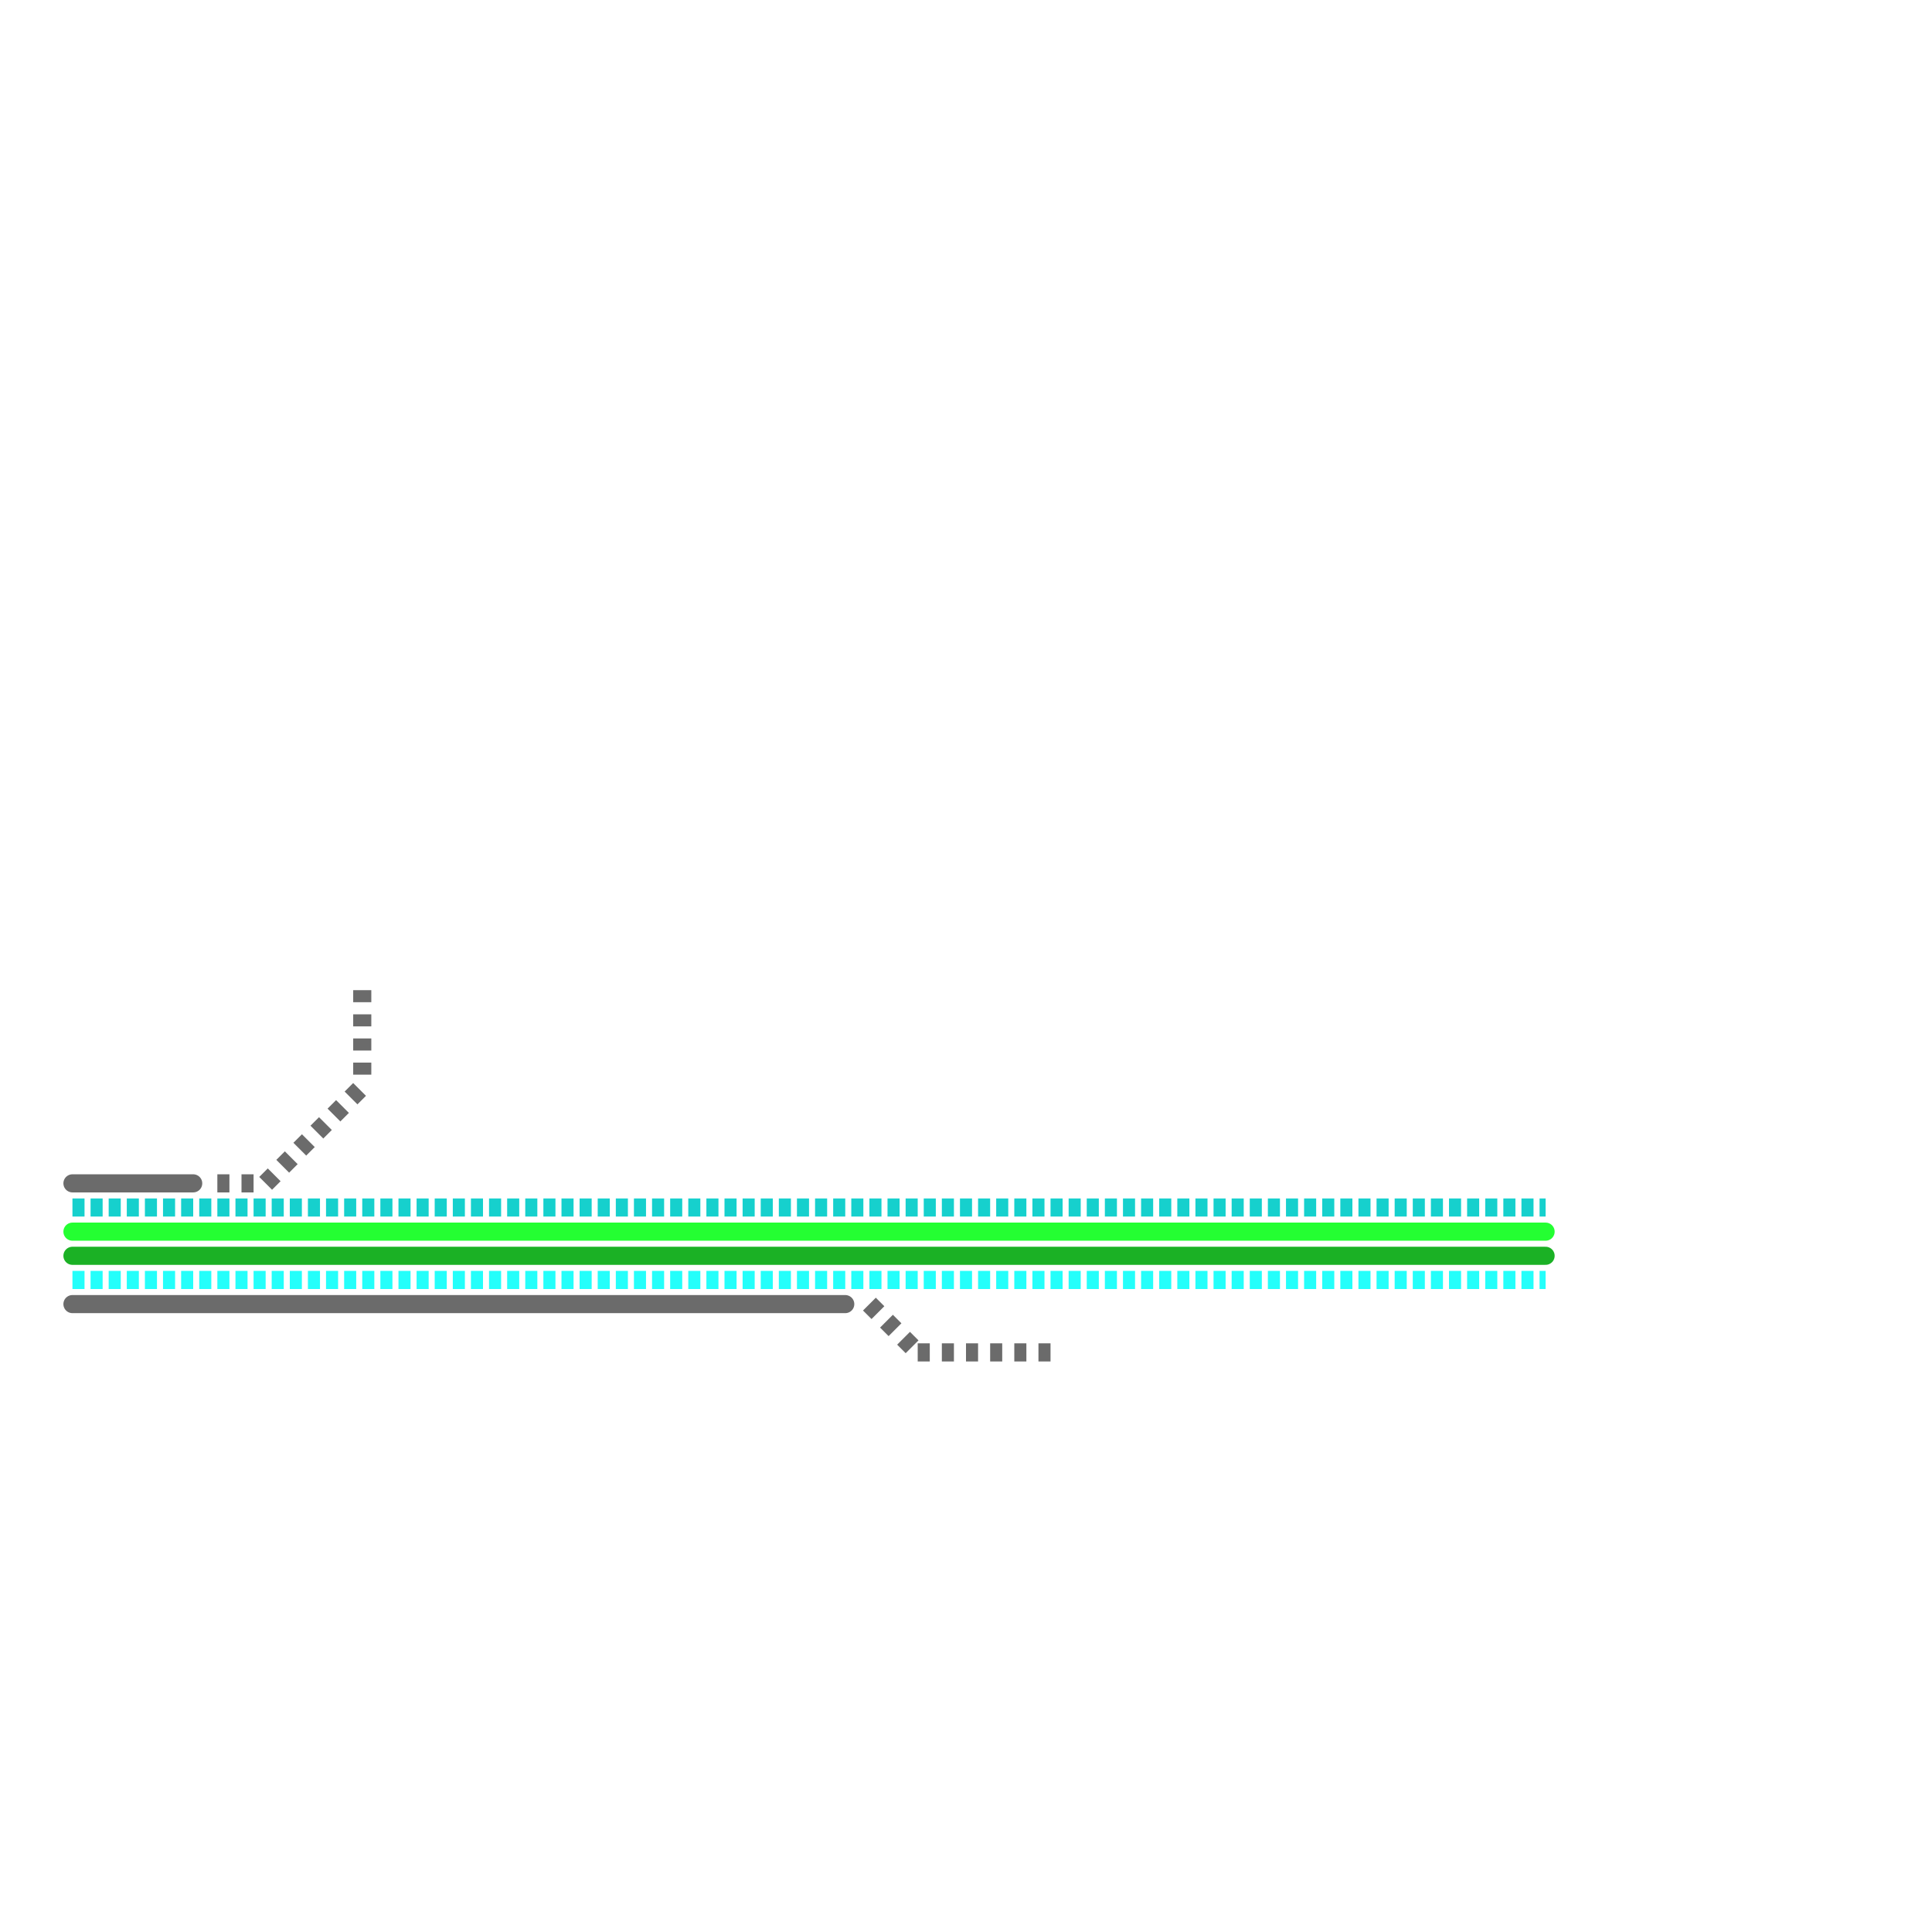 
<svg version="1.1" xmlns="http://www.w3.org/2000/svg" viewBox="0 0 80 80">
<style>text { font: 1px Helvetica; font-weight: 600; white-space: pre; dominant-baseline: central; } line { stroke-width: 0.75; fill: none; stroke-linecap: round; stroke-linejoin: round; } .c0 { stroke: #24ff32 } .c1 { stroke: #1bb125 } .c2 { stroke: #16d0cd } .c3 { stroke: #24fffb } .c4 { stroke: #6b6b6b } .w2 { stroke-width: .75; }.l2 { stroke-dasharray: .5 .5; stroke-linecap: butt; }.l3 { stroke-dasharray: .5 .25; stroke-linecap: butt; }</style><defs><g id="clg-6b6b6b"><circle r="0.6" fill="#6b6b6b"/><circle r="0.3" fill="#fff"/></g><g id="clg-16d0cd"><circle r="0.6" fill="#16d0cd"/><circle r="0.3" fill="#fff"/></g><g id="clg-24ff32"><circle r="0.6" fill="#24ff32"/><circle r="0.3" fill="#fff"/></g><g id="clg-1bb125"><circle r="0.6" fill="#1bb125"/><circle r="0.3" fill="#fff"/></g><g id="clg-24fffb"><circle r="0.6" fill="#24fffb"/><circle r="0.3" fill="#fff"/></g><g id="csm-6b6b6b"><circle r="0.4" fill="#6b6b6b"/><circle r="0.2" fill="#fff"/></g><g id="csm-16d0cd"><circle r="0.4" fill="#16d0cd"/><circle r="0.2" fill="#fff"/></g><g id="csm-24ff32"><circle r="0.4" fill="#24ff32"/><circle r="0.2" fill="#fff"/></g></defs><line class="c0 " x1="3" y1="51" x2="64" y2="51"/><line class="c1 " x1="3" y1="52" x2="64" y2="52"/><line class="c2 l3" x1="3" y1="50" x2="64" y2="50"/><line class="c3 l3" x1="3" y1="53" x2="64" y2="53"/><line class="c4 " x1="3" y1="54" x2="35" y2="54"/><line class="c4 " x1="3" y1="49" x2="8" y2="49"/><line class="c4 l2" x1="36" y1="54" x2="38" y2="56"/><line class="c4 l2" x1="9" y1="49" x2="11" y2="49"/><line class="c4 l2" x1="15" y1="41" x2="15" y2="45"/><line class="c4 l2" x1="11" y1="49" x2="15" y2="45"/><line class="c4 l2" x1="38" y1="56" x2="44" y2="56"/>
</svg>
